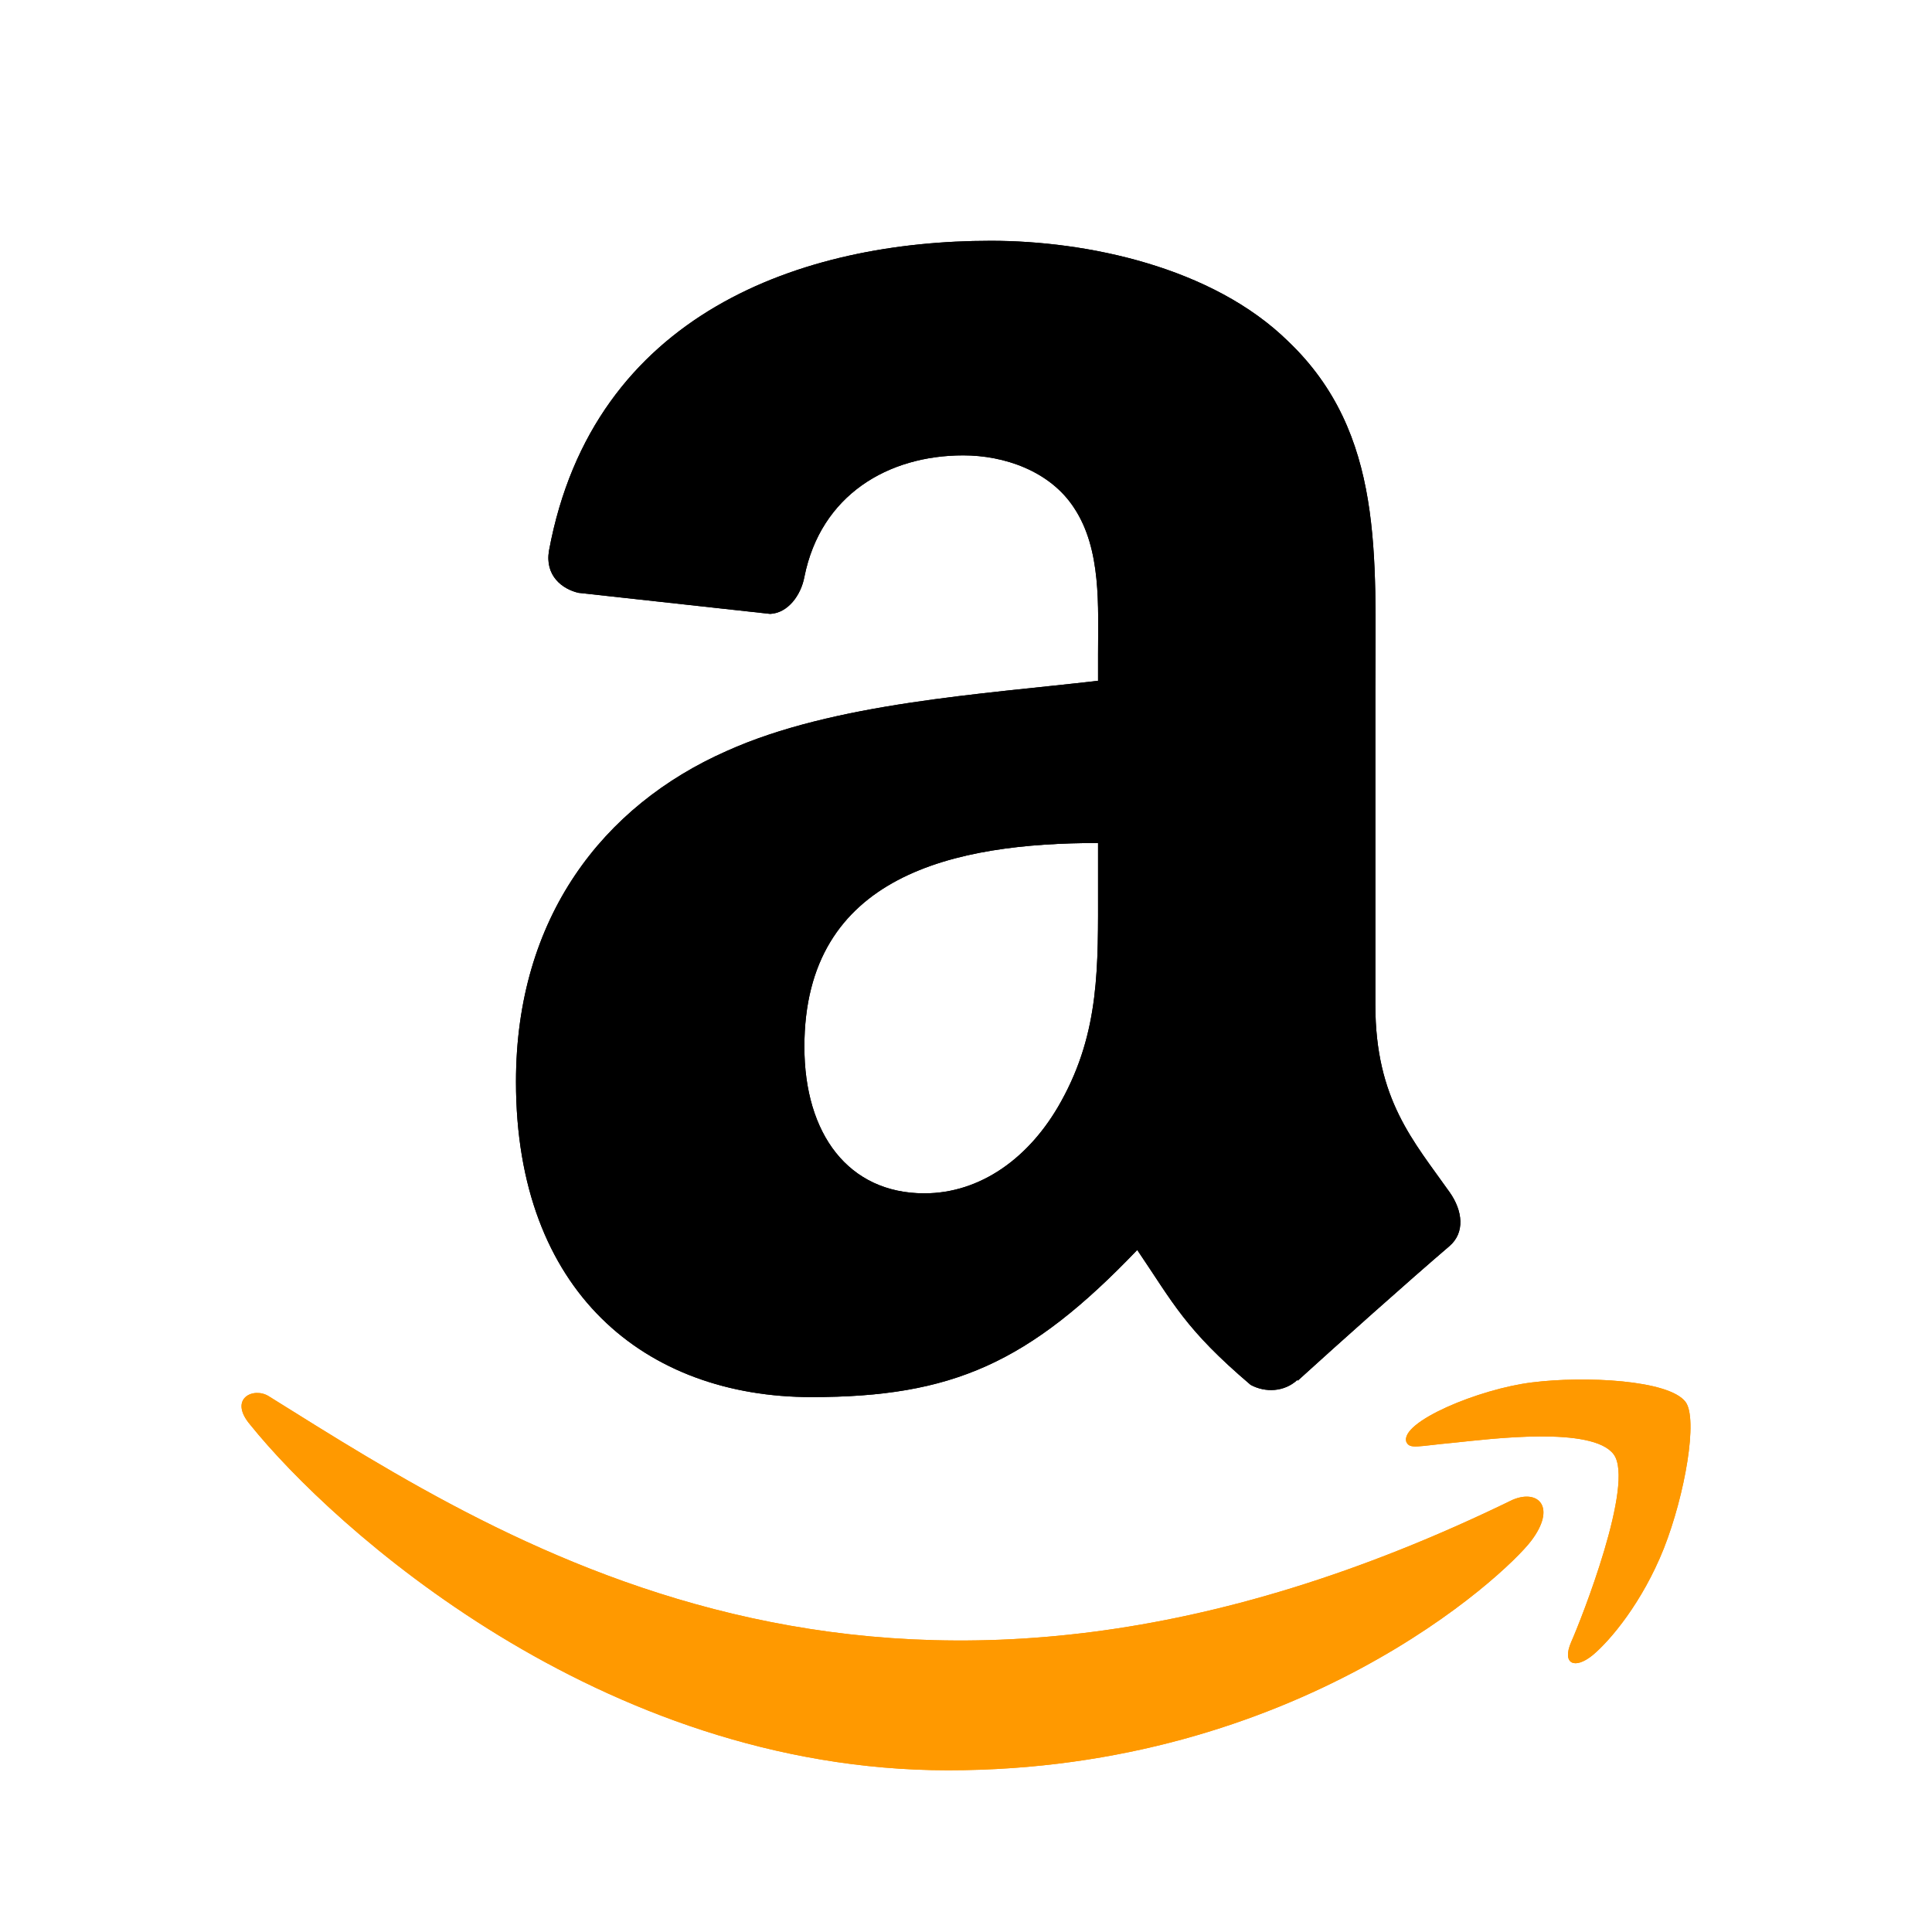 <svg width="60" height="60" viewBox="0 0 60 60" fill="none" xmlns="http://www.w3.org/2000/svg">
<path d="M46.971 46.58C27.831 55.91 15.952 48.104 8.348 43.362C7.877 43.063 7.078 43.432 7.772 44.248C10.305 47.395 18.607 54.978 29.444 54.978C40.288 54.978 46.739 48.917 47.546 47.86C48.347 46.812 47.781 46.233 46.971 46.58H46.971ZM52.347 43.539C51.833 42.853 49.221 42.726 47.578 42.932C45.932 43.133 43.461 44.164 43.676 44.782C43.786 45.014 44.011 44.91 45.142 44.806C46.276 44.69 49.452 44.28 50.114 45.166C50.779 46.058 49.101 50.309 48.794 50.995C48.498 51.68 48.907 51.857 49.464 51.401C50.012 50.944 51.005 49.762 51.672 48.089C52.334 46.407 52.737 44.061 52.347 43.539Z" fill="#FF9900"/>
<path fill-rule="evenodd" clip-rule="evenodd" d="M34.101 27.541C34.101 29.989 34.162 32.031 32.954 34.205C31.979 35.973 30.434 37.06 28.708 37.06C26.353 37.06 24.981 35.221 24.981 32.508C24.981 27.152 29.666 26.18 34.101 26.18V27.541ZM40.288 42.858C39.883 43.229 39.296 43.256 38.839 43.008C36.802 41.276 36.44 40.472 35.318 38.819C31.953 42.336 29.571 43.388 25.205 43.388C20.045 43.388 16.024 40.127 16.024 33.595C16.024 28.496 18.725 25.022 22.564 23.325C25.895 21.823 30.546 21.558 34.101 21.142V20.329C34.101 18.835 34.213 17.068 33.359 15.777C32.608 14.62 31.176 14.142 29.916 14.142C27.578 14.142 25.49 15.371 24.981 17.916C24.877 18.482 24.471 19.039 23.919 19.065L17.965 18.411C17.465 18.296 16.913 17.881 17.051 17.094C18.423 9.705 24.937 7.478 30.77 7.478C33.756 7.478 37.656 8.291 40.012 10.607C42.997 13.462 42.713 17.271 42.713 21.416V31.209C42.713 34.152 43.903 35.442 45.025 37.033C45.422 37.599 45.508 38.28 45.008 38.704C43.757 39.773 41.53 41.762 40.305 42.876L40.288 42.858" fill="black"/>
<path d="M46.971 46.58C27.831 55.91 15.952 48.104 8.348 43.362C7.877 43.063 7.078 43.432 7.772 44.248C10.305 47.395 18.607 54.978 29.444 54.978C40.288 54.978 46.739 48.917 47.546 47.86C48.347 46.812 47.781 46.233 46.971 46.58H46.971ZM52.347 43.539C51.833 42.853 49.221 42.726 47.578 42.932C45.932 43.133 43.461 44.164 43.676 44.782C43.786 45.014 44.011 44.91 45.142 44.806C46.276 44.69 49.452 44.28 50.114 45.166C50.779 46.058 49.101 50.309 48.794 50.995C48.498 51.68 48.907 51.857 49.464 51.401C50.012 50.944 51.005 49.762 51.672 48.089C52.334 46.407 52.737 44.061 52.347 43.539Z" fill="#FF9900"/>
<path fill-rule="evenodd" clip-rule="evenodd" d="M34.101 27.541C34.101 29.989 34.162 32.031 32.954 34.205C31.979 35.973 30.434 37.06 28.708 37.06C26.353 37.06 24.981 35.221 24.981 32.508C24.981 27.152 29.666 26.18 34.101 26.18V27.541ZM40.288 42.858C39.883 43.229 39.296 43.256 38.839 43.008C36.802 41.276 36.44 40.472 35.318 38.819C31.953 42.336 29.571 43.388 25.205 43.388C20.045 43.388 16.024 40.127 16.024 33.595C16.024 28.496 18.725 25.022 22.564 23.325C25.895 21.823 30.546 21.558 34.101 21.142V20.329C34.101 18.835 34.213 17.068 33.359 15.777C32.608 14.62 31.176 14.142 29.916 14.142C27.578 14.142 25.49 15.371 24.981 17.916C24.877 18.482 24.471 19.039 23.919 19.065L17.965 18.411C17.465 18.296 16.913 17.881 17.051 17.094C18.423 9.705 24.937 7.478 30.77 7.478C33.756 7.478 37.656 8.291 40.012 10.607C42.997 13.462 42.713 17.271 42.713 21.416V31.209C42.713 34.152 43.903 35.442 45.025 37.033C45.422 37.599 45.508 38.28 45.008 38.704C43.757 39.773 41.53 41.762 40.305 42.876L40.288 42.858" fill="black"/>
</svg>
